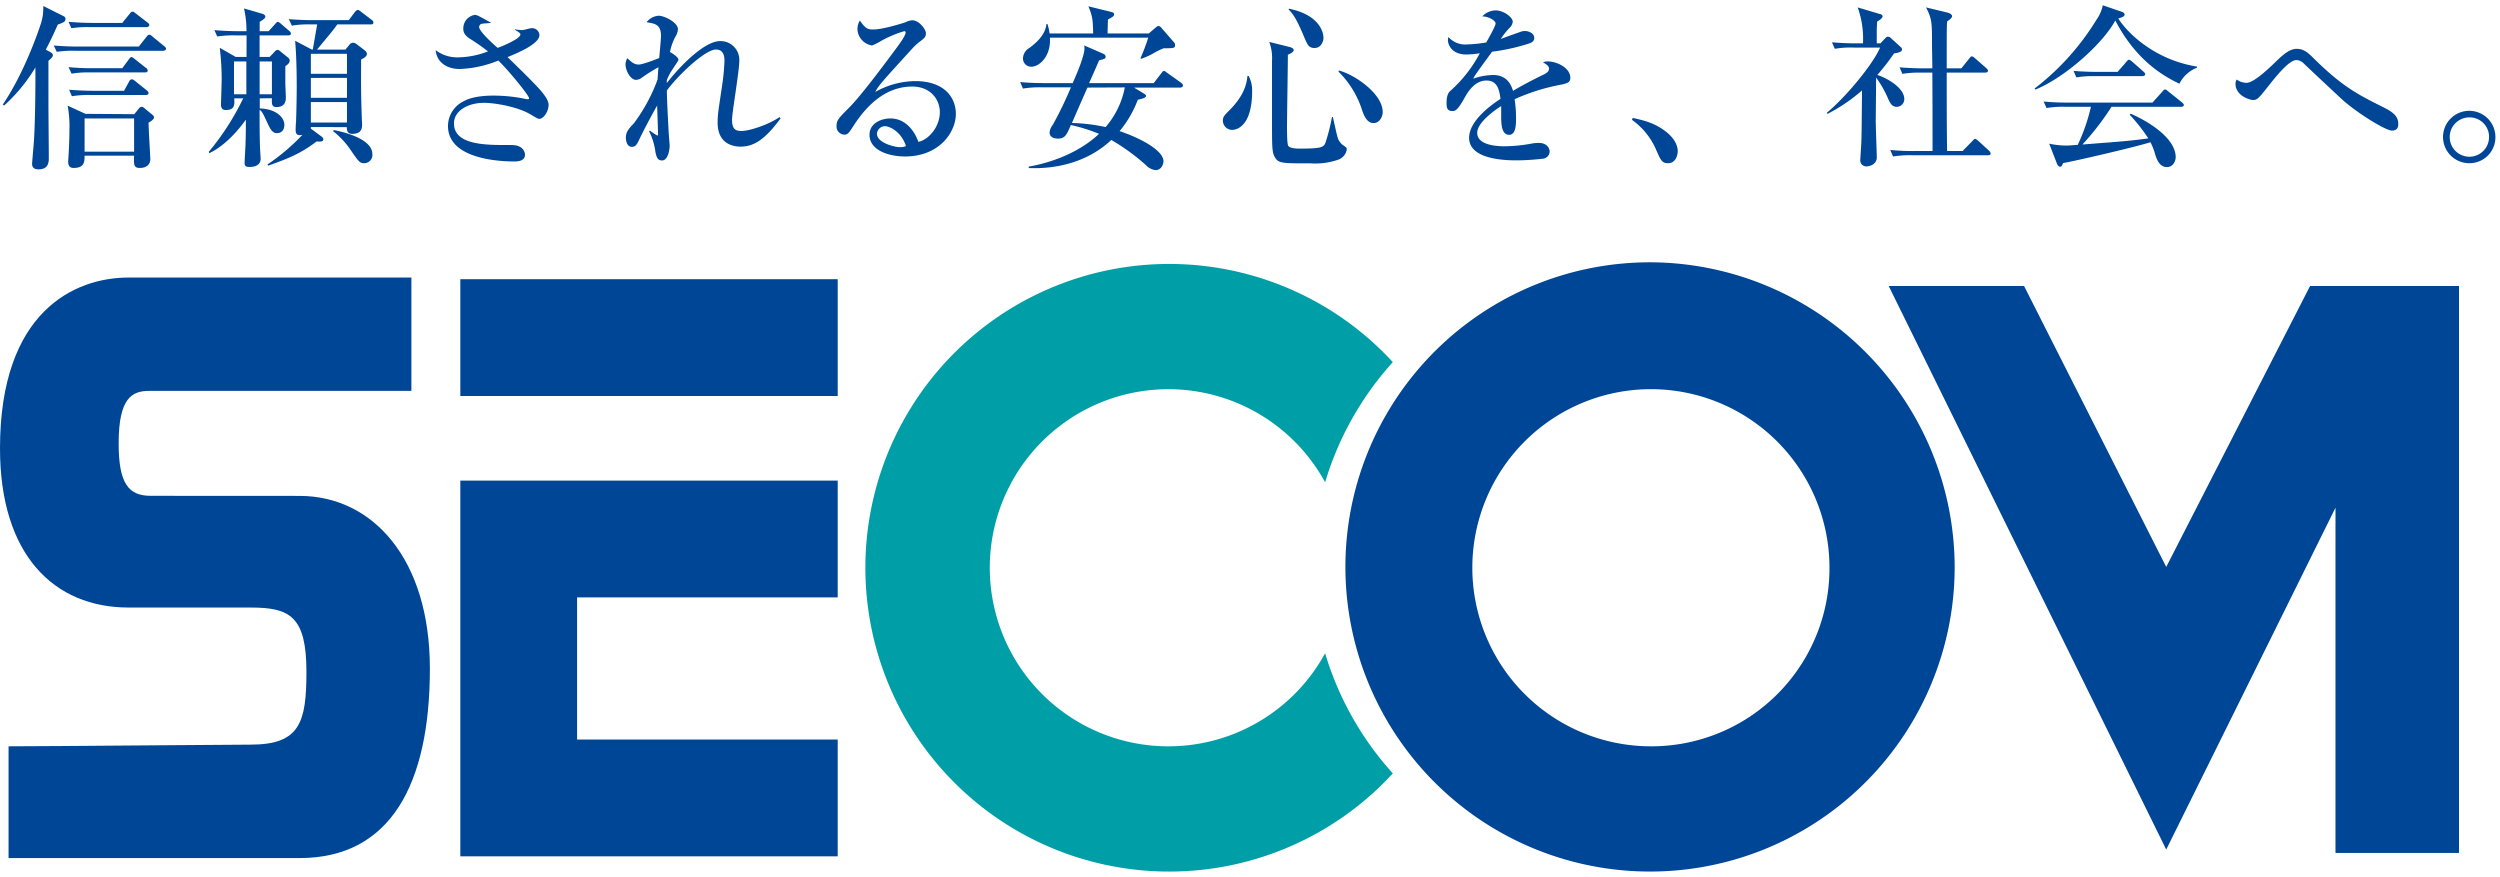 <svg id="レイヤー_1" data-name="レイヤー 1" xmlns="http://www.w3.org/2000/svg" viewBox="0 0 610 214"><defs><style>.cls-1{fill:#004697;fill-rule:evenodd}</style></defs><path class="cls-1" d="M73.09 121c17.76 0 31.8 15.28 31.8 42.13 0 28.08-9.5 46.24-31.8 46.24h-71V182.1c9.92 0 52.45-.41 59.06-.41 12 0 13.62-5.37 13.62-17.76 0-13.63-4.13-15.69-13.62-15.69H31.38C13.21 148.24 0 135.44 0 109.42 0 76 18.17 67.72 31.38 67.72h69v27.66h-64c-4.13 0-7.43 1.65-7.43 12.8 0 9.92 2.47 12.8 7.84 12.8z"/><path d="M323.33 159.39a43.57 43.57 0 110-41.71 76.18 76.18 0 0116.52-29.32 74.13 74.13 0 100 100.35 76.18 76.18 0 01-16.52-29.32z" fill="#009fa7" fill-rule="evenodd"/><path class="cls-1" d="M402.62 64a74.33 74.33 0 1074.32 74.33A74.54 74.54 0 00402.62 64zm0 118.1a43.57 43.57 0 1143.77-43.77 43.44 43.44 0 01-43.77 43.77zM563.66 69.78l-35.1 68.55-34.69-68.55h-33.03l67.72 137.51 41.3-83.41v84.24H600V69.78h-36.34zM140.81 180.45h63.59v28.49h-92.08v-91.67h92.08v28.49h-63.59v34.69zM112.32 68.13h92.08v28.49h-92.08V68.13z"/><path d="M12.3 12.73c.38.21.6.43.6.73s-.17.6-1.08 1.38v10.92c0 1.16.09 11.05.09 12.9 0 1.33-.39 2.66-2.49 2.66-1 0-1.59-.38-1.59-1.33 0-.39.43-5.12.47-5.93.26-4.39.34-11.1.34-15.18v-2.41A41.16 41.16 0 011 25.76l-.31-.26C5.93 17.76 9.42 7.53 10 5.68a12 12 0 00.55-4.22l5 2.5a.75.75 0 01.43.73.89.89 0 01-.56.77A8.74 8.74 0 0114.1 6c-.64 1.42-1.42 3.23-2.92 6.11zm21.58-1.38L35.73 9c.26-.3.39-.52.69-.52s.43.13.77.43l2.89 2.37c.3.25.43.38.43.64s-.35.47-.65.47H18.49a26 26 0 00-4.64.26l-.74-1.55c2 .18 4.09.26 6.15.26zm-1.11 16.51l1.11-1.37a.93.93 0 01.65-.43 1.46 1.46 0 01.86.47l1.68 1.38c.25.21.51.43.51.69 0 .55-.77 1-1.33 1.33 0 1.42.43 8.47.43 8.9 0 1.46-1.16 2.15-2.54 2.15-1.55 0-1.5-.86-1.42-3H20.64c0 1.42 0 3-2.67 3-.81 0-1.33-.38-1.33-1.5 0-.52.17-2.71.17-3.18.05-1.17.13-2.76.13-4.52a27.61 27.61 0 00-.43-6l4.34 2zM29.84 5.59l1.81-2.24c.21-.3.43-.51.69-.51s.43.17.77.43L36 5.5c.3.22.43.39.43.65s-.39.47-.65.47H22.06a26.62 26.62 0 00-4.65.26l-.68-1.55c2 .17 4.08.26 6.1.26zm0 11.05l1.59-2.15c.26-.34.39-.56.64-.56s.52.26.82.48l2.71 2.15a.77.77 0 01.43.68c0 .39-.39.43-.69.43H22.1a25.14 25.14 0 00-4.64.3l-.73-1.59a57.39 57.39 0 006.15.26zm.43 5.51l1.25-2.28a.78.78 0 01.64-.52c.26 0 .43.13.82.43l2.84 2.28c.25.21.43.39.43.69s-.39.43-.69.43H22.19a25.28 25.28 0 00-4.65.3l-.68-1.59c2 .17 4.08.26 6.1.26zm-9.63 6.75V37h12.08v-8.1zM63.38 24v2.46c4.09.12 6 2.27 6 3.95 0 1.16-.51 2.07-1.84 2.07-.95 0-1.47-.74-2.2-2.28-.86-1.81-1.29-3-2-3.4 0 3.1 0 5.68.09 8.94 0 .48.17 2.63.17 3 0 1.51-1.37 2-2.62 2s-1.29-.38-1.29-1.11.21-3.79.21-4.43c.09-2.54.09-4.13.09-6-1.59 2.19-4.73 6.15-8.9 8.17l-.17-.3A62.58 62.58 0 0059.34 24h-2.19c.17 1.94-.13 2.84-2.07 2.84-.9 0-1.16-.56-1.16-1.37 0-.26.17-5.25.17-6.24a64.62 64.62 0 00-.47-7.57l3.91 2.24h2.63V8.64h-2.5A26.4 26.4 0 0053 8.9l-.69-1.55c2 .18 4 .26 6.11.26h1.72a24.26 24.26 0 00-.6-5.55l4.29 1.25c.31.09.91.26.91.78 0 .34-.47.68-1.38 1.24v2.28h2.19l1.55-1.72c.35-.39.52-.56.69-.56s.52.26.77.48l2 1.72a1 1 0 01.43.64c0 .39-.39.47-.65.47h-7v5.25h2.45L67 12.64a1.06 1.06 0 01.73-.47c.26 0 .51.21.81.47L70.22 14a1 1 0 01.47.77c0 .6-.51 1-1.07 1.38v4.26c0 .34.13 3.05.13 3.35 0 1.85-1 2.36-2.33 2.36-1.16 0-1.11-.9-1.07-2.15zm-3.27-1v-8H57.1v8zm6.24 0v-8h-3v8zm9.5 8v.39l2.62 1.94a.94.94 0 01.43.64c0 .6-.6.6-1.67.56-3.53 2.67-6.37 4-11.83 5.89l-.13-.3a49.87 49.87 0 008.52-7.22 3.21 3.21 0 01-.65.08c-.73 0-1-.47-1-1.16 0-.43 0-1.2.09-2 .13-3.44.17-7.18.17-8.56 0-5.24-.17-8.94-.39-11.31l4.09 2.15h.21c.22-1.11.82-4.68 1.08-6.14h-1.54a23.29 23.29 0 00-4.64.3l-.73-1.59c2 .17 4.17.25 6.15.25h8.47l1.5-2c.26-.3.52-.51.69-.51a1.73 1.73 0 01.77.43l2.63 2a.85.85 0 01.43.64c0 .48-.43.48-.65.48H82.3c-1.07 1.5-1.46 1.93-4.94 6.14h6.92l1.07-1.29a1.08 1.08 0 01.78-.38 1.3 1.3 0 01.82.3l2.19 1.67a1.09 1.09 0 01.39.69c0 .6-.52 1-1.42 1.42 0 3.74-.09 7.18.17 14.15 0 .51.08 1.42.08 1.72 0 1.42-.55 2.28-2.45 2.28-1.2 0-1.29-.95-1.29-1.64zm0-17.88V18h8.81v-4.88zm0 5.89v4.86h8.81V19zm0 5.89v5h8.81v-5zm5.59 6.83c2.41.48 9.42 2.11 9.42 5.9a2 2 0 01-1.94 2.19c-1.16 0-1.38-.35-3.31-3.14A20.1 20.1 0 0081.27 32zM131.62 29c-.38 0-.56-.13-2.15-1.07-3.35-2-9.07-2.84-11.31-2.84-4.25 0-7.39 2.11-7.39 5 0 4.3 4.94 5.29 11.61 5.29 3.18 0 3.52 0 4.34.38a2.3 2.3 0 011.38 2c0 1.55-1.81 1.64-2.54 1.64-3 0-16.25-.35-16.25-8.65a6.73 6.73 0 013.74-6c2.4-1.42 6.45-1.42 7.31-1.42a37.56 37.56 0 018.08.86 1.72 1.72 0 00.43 0c.13 0 .22 0 .22-.22 0-.68-5-6.79-7.49-9.2a27.43 27.43 0 01-9.46 2.07c-2.62 0-5.5-1.25-5.84-4.6a8.73 8.73 0 005.41 1.76 21 21 0 007.36-1.46 48.42 48.42 0 00-4.43-3.1c-1.59-1-1.59-2-1.59-2.41a3.31 3.31 0 012.79-3.39c.52 0 .86.17 4 1.93-.3.09-1.81.13-2.2.22a.83.83 0 00-.73.81c0 1 3.23 4 4.52 5.08 1.33-.48 5.55-2.24 5.55-3.27 0-.39-.78-.78-1.34-1.16v-.11a11.27 11.27 0 001.77.21c.34 0 1.93-.47 2.27-.47a1.78 1.78 0 011.94 1.68c0 2.15-5.33 4.38-7.78 5.37 1.59 1.55 4.12 4 5.67 5.59 2.2 2.24 4.35 4.47 4.35 6.07-.04 1.8-1.33 3.41-2.24 3.41zm58.83-.1c-3.74 5.07-6.45 6.88-9.76 6.88-1.51 0-5.59-.48-5.59-5.85 0-1.81.12-2.54 1.11-9.16a53.57 53.57 0 00.56-5.89c0-.65 0-2.8-2.06-2.8-2.62 0-9.07 6.07-12 10 0 2.28.43 9.76.43 9.94s.26 3.44.26 3.52c0 .9-.39 3.61-1.85 3.61-1 0-1.34-.6-1.64-2.15a15.51 15.51 0 00-1.54-5l.21-.13a16.3 16.3 0 001.81 1.21c.17 0 .17-.26.17-.52s-.17-5.72-.22-6.79c-1.67 2.88-3.78 7.05-4.17 7.87-.73 1.54-1 2.19-2 2.19-1.28 0-1.46-1.68-1.46-2.24 0-1.42.78-2.28 1.94-3.48a41.77 41.77 0 005.8-10.71c.09-1.42.09-1.59.22-3a39.4 39.4 0 00-3.92 2.45 2.67 2.67 0 01-1.54.64c-1.38 0-2.58-2.28-2.58-3.78a3.19 3.19 0 01.43-1.51c1.16 1.08 1.76 1.55 2.79 1.55s4.69-1.46 5-1.59c.09-1.07.43-4.56.43-5.42 0-2.79-1.5-3-3.52-3.31a4.06 4.06 0 012.92-1.59c1.51 0 4.73 1.68 4.73 3.27a3.83 3.83 0 01-.56 1.76 12.58 12.58 0 00-1.37 3.83c.21.08 2.06 1.2 2.06 1.85 0 .21-.17.43-1.55 2.53a12.17 12.17 0 00-1.29 2.5v.69c3.27-4.22 9.2-10.24 13-10.24a4.58 4.58 0 014.68 5c0 1.12-.43 4.17-.86 7.18s-.9 6-.9 7c0 2.24.78 2.75 2.28 2.75 2.06 0 6.84-1.63 9.29-3.39zm30.4 9.28c-4 0-8.69-1.5-8.69-5.28 0-3 3.14-4 5.08-4 3.91 0 6.06 3.4 6.83 5.72 2.54-.52 5.25-3.7 5.25-7.23 0-3.13-2.28-6.27-6.75-6.27-6.37 0-11 4.43-14.32 9.59-1.12 1.72-1.38 2.15-2.24 2.15a2 2 0 01-1.89-2.2c0-1.29.56-1.89 2.92-4.25 2.54-2.5 7.23-8.65 11.74-14.75.65-.86 2.2-3 2.2-3.74a.31.31 0 00-.35-.31 27.72 27.72 0 00-6 2.58 12.73 12.73 0 01-1.85.91 4.22 4.22 0 01-3.57-4 4.32 4.32 0 01.59-2.1c1.5 2.19 2.1 2.19 3.35 2.19 2.37 0 7.65-1.68 7.91-1.81a4 4 0 011.51-.43c1.72 0 3.35 2.24 3.35 3.14s-.3 1.21-1.72 2.24a14.46 14.46 0 00-1.59 1.5c-7.27 8-8.08 8.82-9.07 10.62a20.2 20.2 0 019.76-2.66c7.39 0 9.93 4.25 9.93 8 0 4.46-4.04 10.39-12.38 10.39zm-4.95-7.39a2 2 0 00-1.93 1.8c0 2.33 4.43 3.32 5.63 3.32a3.81 3.81 0 001.46-.26c-1.16-3.57-4-4.86-5.16-4.86zm72.1-9.42h-11.3l2.5 1.51c.17.13.43.3.43.51 0 .48-.9.69-2 .95a26.63 26.63 0 01-4.45 7.66c4.69 1.55 10.71 4.6 10.71 7.36 0 .55-.43 2.15-1.94 2.15a3.74 3.74 0 01-2.32-1.21 51.83 51.83 0 00-8.47-6.15c-5.38 5.07-12.77 7.17-20.16 6.85v-.34c10.54-1.89 15.95-6.84 17.16-8a39.6 39.6 0 00-6.88-2.15c-1 2.41-1.42 3.31-3.18 3.31-.43 0-2-.08-2-1.54a3.48 3.48 0 01.77-1.81 88 88 0 004.43-9.16h-7.05a25.36 25.36 0 00-4.65.3l-.68-1.59c2.62.26 5.63.26 6.1.26h6.71c.95-2.11 2.88-6.62 2.88-8.47a2.94 2.94 0 00-.08-.73l4.81 2.1a.77.77 0 01.43.69c0 .43-.17.48-1.59.86-.09.22-2.15 4.95-2.45 5.55h15.78l1.85-2.41c.21-.26.39-.56.64-.56s.43.22.82.48l3.36 2.4c.21.18.47.39.47.69s-.38.49-.65.49zm-4.08-9.59a19.58 19.58 0 00-2.76 1.38 17.15 17.15 0 01-2.75 1.2l-.13-.17a46.38 46.38 0 001.89-5h-24c.34 4.17-2.32 7.09-4.56 7.09a2 2 0 01-2-2.15 3.07 3.07 0 011.59-2.45c1-.77 3.87-2.88 4.13-5.8h.26a14.25 14.25 0 01.51 2.28h10.63c-.05-3.27-.18-4.3-1.17-6.62l5.72 1.41c.22.05.56.18.56.56s-.21.56-1.5 1.25c-.05 1.55-.05 1.72-.09 3.4h10.06l1.81-1.55a.94.94 0 01.56-.26 1 1 0 01.69.43l3.18 3.66a1 1 0 01.17.64c-.04.66-.3.7-2.83.7zm-18.58 9.59c-1.08 2.41-2.75 6.24-3.78 8.64a42.32 42.32 0 018.21 1 20.86 20.86 0 004.69-9.68zm39.32-2.88a7.69 7.69 0 01.86 3.74c0 7.44-2.89 9.46-4.95 9.46a2.28 2.28 0 01-2.19-2.19c0-1 .34-1.33 1.59-2.58 2.28-2.28 4.17-5.08 4.38-8.3zm10.1-7c.13.05.9.26.9.74s-.94.94-1.42 1.11c0 2.8-.21 15.18-.21 17.68 0 .77 0 4.12.3 4.55.43.69 2.24.69 2.88.69 5.12 0 5.72-.34 6.15-1.29a44.51 44.51 0 001.64-6.42h.21c.26.91 1 4.82 1.38 5.55a4.44 4.44 0 00.94 1.2c1 .69 1.08.73 1.08 1.21a3.17 3.17 0 01-2.2 2.49 17.12 17.12 0 01-6.62.86c-6.84 0-7.78 0-8.64-1.37-.73-1.16-.78-2.11-.78-8.13V14.84a11 11 0 00-.68-4.61zm-.26-9.37c8.43 1.72 8.43 6.84 8.43 7.14 0 .73-.52 2.45-2.19 2.45-1.42 0-1.72-.77-2.63-2.92-1.85-4.43-2.66-5.38-3.69-6.5zm12.21 15.09c3.83 1 10.67 5.64 10.67 10.15 0 1-.69 2.67-2.24 2.67-1.33 0-2.19-1.25-2.84-3.31a22.94 22.94 0 00-5.72-9.25zM381 20.64a48.86 48.86 0 00-11.44 3.57 28.34 28.34 0 01.35 4.69c0 1.37 0 4-1.68 4-1.89 0-1.94-2.76-1.94-4.61v-2.4c-1.93 1.2-5.85 4.12-5.85 6.53 0 3.27 5.59 3.27 6.84 3.27a38.14 38.14 0 006.62-.69 11 11 0 011.55-.13c2.11 0 2.67 1.42 2.67 2.15a1.85 1.85 0 01-1.47 1.68 57.79 57.79 0 01-6.53.43c-2.75 0-11.66-.17-11.66-5.5 0-4.22 5.51-8.09 7.66-9.51-.3-2.28-.78-4.47-3.44-4.47s-4.34 2.45-5.2 4c-1.77 3.18-2.33 3.44-3.06 3.44-1.12 0-1.46-.52-1.46-1.89 0-.61 0-2.24.9-3a32.73 32.73 0 007.21-9.2 24.65 24.65 0 01-3.22.3c-4.05 0-4.56-2.88-4.56-3.48a2.41 2.41 0 01.13-.78 5.49 5.49 0 004.58 1.8 34.05 34.05 0 004.65-.48c.47-.86 2.28-4 2.28-4.64S363.31 4 361.67 4a4.57 4.57 0 013.27-1.46c2 0 4.17 1.72 4.17 2.75a2.37 2.37 0 01-.82 1.55 17.74 17.74 0 00-2.1 2.67c1.63-.61 4.51-1.64 4.9-1.77a2.73 2.73 0 011-.17c1.07 0 2.27.65 2.27 1.68 0 .77-.6 1.16-1.29 1.37a49.48 49.48 0 01-9 2c-.69.95-3.83 5.21-4.26 5.94-.13.21-.3.56-.34.64a15.5 15.5 0 014.81-.9c3.66 0 4.52 2.71 4.9 3.87 1.08-.65 3.75-2.19 7.53-4 1-.52 1.25-.91 1.25-1.42s-.26-.82-1.47-1.55a3.24 3.24 0 011.12-.22c2.24 0 5.55 1.55 5.55 4-.03 1.02-.46 1.27-2.16 1.66zm26 19.18c-1.5 0-1.76-.65-3.09-3.7a17.4 17.4 0 00-5.72-6.88l.21-.47c3 .69 5.33 1.24 8.09 3.35.34.26 2.88 2.19 2.88 4.82-.05 1.16-.61 2.88-2.37 2.88zm38.74-12.3c4.68-3.87 11.26-11.82 13-15.91h-6.4a22 22 0 00-4.65.3l-.69-1.59c2 .17 4 .26 6.11.26h1.46a22.73 22.73 0 00-1.29-8.77l5.33 1.59c.22 0 .74.21.74.6s-.56.77-1.34 1.29c0 .6-.08 1.38-.08 2.11v3.18h.9L460 9.33a1 1 0 01.69-.39 1.22 1.22 0 01.73.39l2.45 2.24a.58.58 0 01.22.47c0 .65-.9.82-1.94 1a59.39 59.39 0 01-4.08 5.25c2.32.73 6.58 3.13 6.58 5.89a1.88 1.88 0 01-1.81 1.89c-1.29 0-1.72-1-2.36-2.5a25.88 25.88 0 00-2.71-4.64c0 1.68-.09 10.45-.09 10.58 0 1.37.26 8.3.26 8.86 0 1.89-2 2.23-2.49 2.23a1.47 1.47 0 01-1.55-1.5c0-.13.26-4 .26-4.35.08-2.15.08-3.18.17-12.68a41.68 41.68 0 01-8.43 5.72zm23.09-9.8a25.36 25.36 0 00-4.65.3l-.68-1.59c2 .17 4.08.25 6.1.25h1.89c0-.9-.08-5-.08-5.8 0-5.29 0-6.28-1.46-9.07l5.16 1.24c.73.18 1.2.52 1.2.91s-.69.94-1.2 1.24C475 6.32 475 7.35 475 16.68h3.57l1.89-2.36c.39-.47.43-.56.69-.56s.69.39.77.47l2.71 2.37c.26.26.43.39.43.69s-.38.43-.64.43H475c0 6.4 0 13.24.09 19.13h3.78l2.37-2.41c.43-.47.51-.56.68-.56s.6.31.82.52l2.58 2.37a1 1 0 01.39.68c0 .39-.35.43-.65.43h-18.51a25.14 25.14 0 00-4.64.3l-.69-1.59a56.14 56.14 0 006.1.26h4.22c0-8 0-9.59-.05-19.13zm62.95 2.71C528 18.62 521.29 14.88 516.13 5c-3 5.63-12.3 13.93-19.48 16.85l-.21-.25a61.67 61.67 0 0015.13-16.83 9.25 9.25 0 001.51-3.48l4.64 1.59c.56.17.69.52.69.69 0 .52-1 .77-1.55.95 2.75 4.25 9.55 10.19 19.22 11.73v.26a8 8 0 00-4.3 3.92zm.43 5.63h-17a64.81 64.81 0 01-7.1 9.2c10.58-.82 11.74-.9 16.08-1.5a42.47 42.47 0 00-4.54-5.76l.22-.25c2.49 1 11 5.33 11 10.62 0 .68-.48 2.4-2.15 2.4-1.38 0-2.24-1.11-2.8-2.92a17.19 17.19 0 00-1.2-3.14c-4.56 1.38-18.75 4.65-21.33 5.08-.17.43-.3.9-.73.9s-.73-.65-.82-.9L500 35.05a20.15 20.15 0 004.21.47c.48 0 2.07-.13 2.76-.17a45.54 45.54 0 003.22-9.29H504a23.38 23.38 0 00-4.64.3l-.73-1.59a60.12 60.12 0 006.15.26h20.42l2.37-2.63c.43-.51.51-.56.73-.56s.26.05.77.48l3.36 2.68c.12.13.43.35.43.65s-.43.41-.65.41zm-9.46-7.48h-11.48a25.14 25.14 0 00-4.64.3l-.69-1.59c2.58.25 5.63.25 6.1.25h4.65l2.1-2.4c.43-.52.48-.56.69-.56s.65.34.78.47l2.74 2.41c.25.26.43.39.43.69s-.43.43-.68.43zm60.89 13.28c-1.64 0-9-4.6-12.51-7.91-1.25-1.16-7.92-7.39-9.16-8.6a2.59 2.59 0 00-1.68-.69c-1.76 0-4.94 4-6.54 6-2.66 3.4-3 3.74-4 3.74-.77 0-4.29-1-4.29-4a2 2 0 01.3-1 4 4 0 002.4.81c1.81 0 5.59-3.65 7.27-5.29 2.45-2.4 3.74-3 5-3 1.63 0 2.66.86 4.17 2.37 7 6.92 10.88 8.86 17 11.91 2 1 3.57 2.06 3.57 3.91.02.55.02 1.75-1.53 1.75zm18.88 7.96a6.39 6.39 0 116.36-6.37 6.32 6.32 0 01-6.36 6.37zm0-11.18a4.8 4.8 0 104.81 4.81 4.75 4.75 0 00-4.81-4.81z" fill="#004697"/></svg>